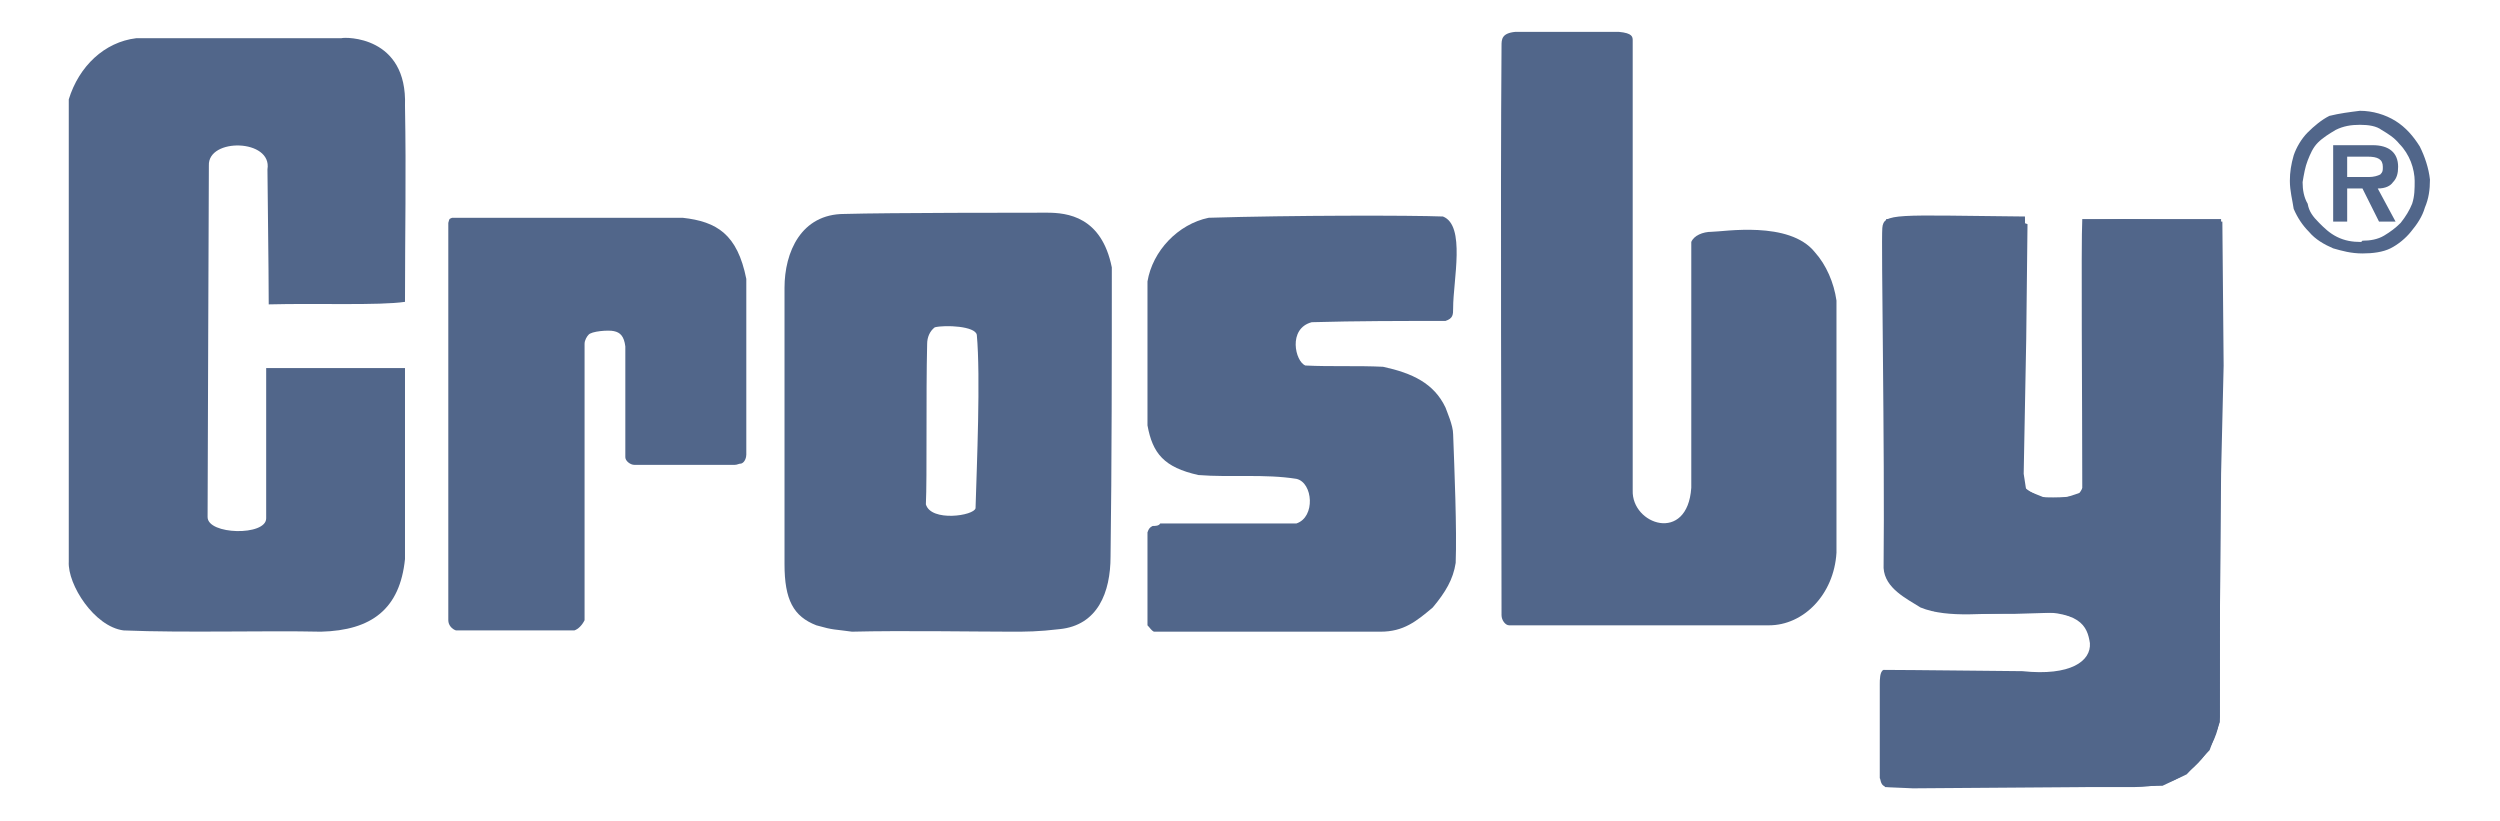 <svg xmlns:cc="http://creativecommons.org/ns#" xmlns:dc="http://purl.org/dc/elements/1.1/" xmlns:inkscape="http://www.inkscape.org/namespaces/inkscape" xmlns:rdf="http://www.w3.org/1999/02/22-rdf-syntax-ns#" xmlns:sodipodi="http://sodipodi.sourceforge.net/DTD/sodipodi-0.dtd" xmlns:svg="http://www.w3.org/2000/svg" xmlns="http://www.w3.org/2000/svg" xmlns:xlink="http://www.w3.org/1999/xlink" id="svg4171" inkscape:version="0.48.2 r9819" sodipodi:docname="ING040708.pdf" x="0px" y="0px" viewBox="0 0 196.3 64.5" style="enable-background:new 0 0 196.3 64.5;" xml:space="preserve"><style type="text/css">	.st0{fill-rule:evenodd;clip-rule:evenodd;fill:#51668A;}	.st1{fill:#51668A;}</style><g>	<polygon class="st0" points="148.1,17.2 148.3,43.2 148.6,45.4 150,46.9 151.9,48 155,48.2 158.2,48.2 161.6,48.1 163.6,48.7   164.4,50.1 163.9,51.9 162.1,52.9 148.2,52.9 147.8,53 147.8,55.4 147.8,58.8 148,61.8 150.2,61.9 163.6,61.8 169.8,61.7   171.7,60.8 173.5,58.9 174.3,56.7 174.3,49.3 174.4,37.2 174.6,28.7 174.5,17.4 171.1,17.3 166.8,17.2 163.6,17.3 163.5,26.6   163.8,36.7 163.6,38.6 162.1,39.1 160.6,39.1 159.1,38.5 158.9,37.2 159.1,26.6 159.2,17.6 158,17.2 155.6,17.2 151.9,17.3   148.1,17.2  "></polygon>	<path class="st0" d="M128.2,3.2c0,11.4,0,23,0,35.3c-0.1,2.7,4.3,4.2,4.6-0.2c0-5.5,0-14.1,0-19.3c0.2-0.5,0.9-0.8,1.6-0.8  c0.9,0,6.1-0.9,8.1,1.6c0.9,1,1.5,2.4,1.7,3.8c0,6.7,0,12.5,0,19.8c-0.2,3.3-2.6,5.7-5.3,5.7c-5.7,0-13.9,0-19.5,0  c-0.3,0-0.6,0-0.9,0c-0.3,0-0.6-0.4-0.6-0.8c0-13-0.1-31.7,0-44.7c0-0.5,0-1,1.1-1.1c3.3,0,5,0,8.1,0  C128.2,2.6,128.2,2.9,128.2,3.2L128.2,3.2z"></path>	<path class="st1" d="M159,17c0.1,4.6-0.2,14.4-0.2,21c0.1,0.4,1,0.8,1.3,1c0.5,0.1,2.8,0.1,3.1-0.2c0.1-0.1,0.3-0.4,0.3-0.5  c0-6.6-0.1-19.1,0-21.1c5.1,0,5.9,0,10.9,0c0,11.8-0.1,27.4-0.1,39.1c-0.2,2.4-2.1,4.6-4.3,5.2c-0.6,0.2-1.7,0.3-2.4,0.3  c-6,0-13.3,0-19.3,0c-0.7,0-0.6-0.6-0.7-0.7c0-2.7,0-4.6,0-7.4c0-0.3,0-1,0.3-1.1c1.9,0,10.3,0.1,10.9,0.1c3.8,0.4,5.4-0.8,5.3-2.2  c-0.2-1.3-0.7-2.7-5.3-2.4c-2.7,0-5.8,0.5-8-0.4c-1.1-0.7-2.8-1.5-2.9-3.1c0.1-9.4-0.2-25.6-0.1-26.7C147.9,16.7,148.8,16.9,159,17  L159,17z"></path>	<path class="st0" d="M113.3,17c1.8,0.7,0.8,5,0.8,7.2c0,0.5,0,0.8-0.6,1c-3.5,0-7,0-10.5,0.1c-1.9,0.5-1.3,3.1-0.5,3.4  c2,0.1,4.1,0,6.1,0.1c2.3,0.5,4,1.3,4.9,3.2c0.1,0.3,0.6,1.4,0.6,2.1c0.1,2.7,0.3,7.5,0.2,10.1c-0.2,1.3-0.8,2.3-1.8,3.5  c-1.3,1.1-2.3,1.9-4.1,1.9c-5.9,0-11.9,0-17.8,0c-0.2-0.1-0.3-0.3-0.5-0.5c0-2.4,0-4.9,0-7.3c0.1-0.3,0.2-0.4,0.4-0.5  c0.2,0,0.5,0,0.6-0.2c3.5,0,7.1,0,10.7,0c1.5-0.5,1.3-3.2,0-3.5c-2.5-0.4-5.2-0.1-7.7-0.3c-2.7-0.6-3.6-1.7-4-3.9  c0-3.2,0-8.2,0-11.3c0.4-2.4,2.4-4.5,4.8-5C101.4,16.9,110.8,16.9,113.3,17L113.3,17z"></path>	<path class="st0" d="M26.8,3c0.3-0.1,5.2-0.2,5,5.3c0.1,5.6,0,9.8,0,15.4c-2,0.3-6.9,0.1-10.7,0.2c0-2.7-0.1-9.7-0.1-10.6  c0.4-2.4-4.7-2.5-4.6-0.3c0,2.3-0.1,23.2-0.1,27.6c0,1.4,4.6,1.5,4.6,0.1c0-3.2,0-9.9,0-11.8c3.1,0,7.8,0,10.9,0c0,4.6,0,10.7,0,15  c-0.4,3.9-2.6,5.6-6.6,5.7c-4.3-0.1-10.7,0.1-15.5-0.1c-2.3-0.3-4.4-3.6-4.3-5.4c0-7.5,0-29.2,0-36.3C6.2,5.2,8.2,3.3,10.7,3  C15.9,3,21.6,3,26.8,3L26.8,3z"></path>	<path class="st0" d="M53.6,17.1c2.7,0.3,4.3,1.3,5,4.8c0,4.1,0,9.6,0,13.8c0,0.2-0.1,0.6-0.4,0.7c-0.2,0-0.3,0.1-0.5,0.1  c-2.7,0-5.1,0-7.9,0c-0.3,0-0.7-0.3-0.7-0.6c0-2.4,0-6.3,0-8.7c-0.1-0.8-0.4-1.1-0.9-1.2c-0.4-0.1-1.8,0-2,0.3  c-0.1,0.1-0.3,0.4-0.3,0.7c0,6.7,0,15,0,21.7c-0.2,0.4-0.5,0.7-0.8,0.8c-3.2,0-6,0-9.3,0c-0.3-0.1-0.6-0.4-0.6-0.8  c0-9.9,0-21.3,0-31.2c0.1-0.4,0.1-0.3,0.3-0.4C41.3,17.1,47.7,17.1,53.6,17.1L53.6,17.1z"></path>	<path class="st0" d="M185.3,8.7c1,0,2,0.3,2.8,0.8c0.8,0.5,1.4,1.2,1.9,2c0.4,0.8,0.7,1.7,0.8,2.6c0,0.8-0.1,1.5-0.4,2.2  c-0.2,0.7-0.6,1.3-1.1,1.9c-0.4,0.5-1,1-1.6,1.3c-0.6,0.3-1.4,0.4-2.2,0.4c-0.9,0-1.6-0.2-2.3-0.4c-0.7-0.3-1.4-0.7-1.9-1.3  c-0.5-0.5-0.9-1.1-1.2-1.8c-0.1-0.7-0.3-1.4-0.3-2.2c0-0.7,0.1-1.3,0.3-2c0.2-0.6,0.6-1.3,1.1-1.8c0.5-0.5,1.1-1,1.7-1.3  C183.7,8.9,184.5,8.8,185.3,8.7L185.3,8.7z M185.3,9.8c-0.7,0-1.3,0.1-1.9,0.4c-0.5,0.3-1,0.6-1.4,1c-0.4,0.4-0.6,0.9-0.8,1.4  c-0.2,0.5-0.3,1.1-0.4,1.7c0,0.6,0.1,1.2,0.4,1.7c0.1,0.6,0.4,1,0.9,1.5c0.4,0.4,0.8,0.8,1.4,1.1c0.6,0.3,1.2,0.4,1.9,0.4  c0.1-0.1,0.1-0.1,0.1-0.1c0.6,0,1.2-0.1,1.7-0.4c0.5-0.3,0.9-0.6,1.3-1c0.4-0.5,0.7-1,0.9-1.5c0.2-0.6,0.2-1.2,0.2-1.8  c0-0.4-0.1-1-0.3-1.5c-0.2-0.5-0.5-1-0.9-1.4c-0.4-0.5-0.9-0.8-1.4-1.1C186.6,9.9,186,9.8,185.3,9.8L185.3,9.8z M183.2,17.4v-6h3.1  c1.3,0,2,0.6,2,1.7c0,0.5-0.1,0.9-0.4,1.2c-0.2,0.3-0.6,0.5-1.2,0.5l1.4,2.6h-1.3l-1.3-2.6h-1.2v2.6H183.2L183.2,17.4z M184.3,12.3  v1.6h1.7c0.4,0,0.7-0.1,0.9-0.2c0.2-0.2,0.2-0.3,0.2-0.6c0-0.6-0.4-0.8-1.2-0.8H184.3L184.3,12.3z"></path>	<path class="st0" d="M82.2,16.7c1.6,0,4.3,0.3,5.1,4.3c0,6.9,0,15.6-0.1,22.7c0,2.8-1,5.4-4,5.7c-1.7,0.2-2.6,0.2-3.8,0.2  c-2.8,0-8.6-0.1-12.5,0c-1.4-0.2-1.4-0.1-2.8-0.5c-1.8-0.7-2.5-2-2.5-4.8c0-7.6,0-15.2,0-21.7c0-2.8,1.3-5.8,4.7-5.8  C69.8,16.7,80.4,16.7,82.2,16.7L82.2,16.7z M76.7,26.3c0.3,3.3,0,10.2-0.1,13.6c-0.1,0.6-3.5,1.1-3.9-0.3c0.1-2.1,0-8.5,0.1-12.6  c0-0.5,0.2-1,0.6-1.3C74.2,25.5,76.6,25.6,76.7,26.3L76.7,26.3z"></path></g></svg>